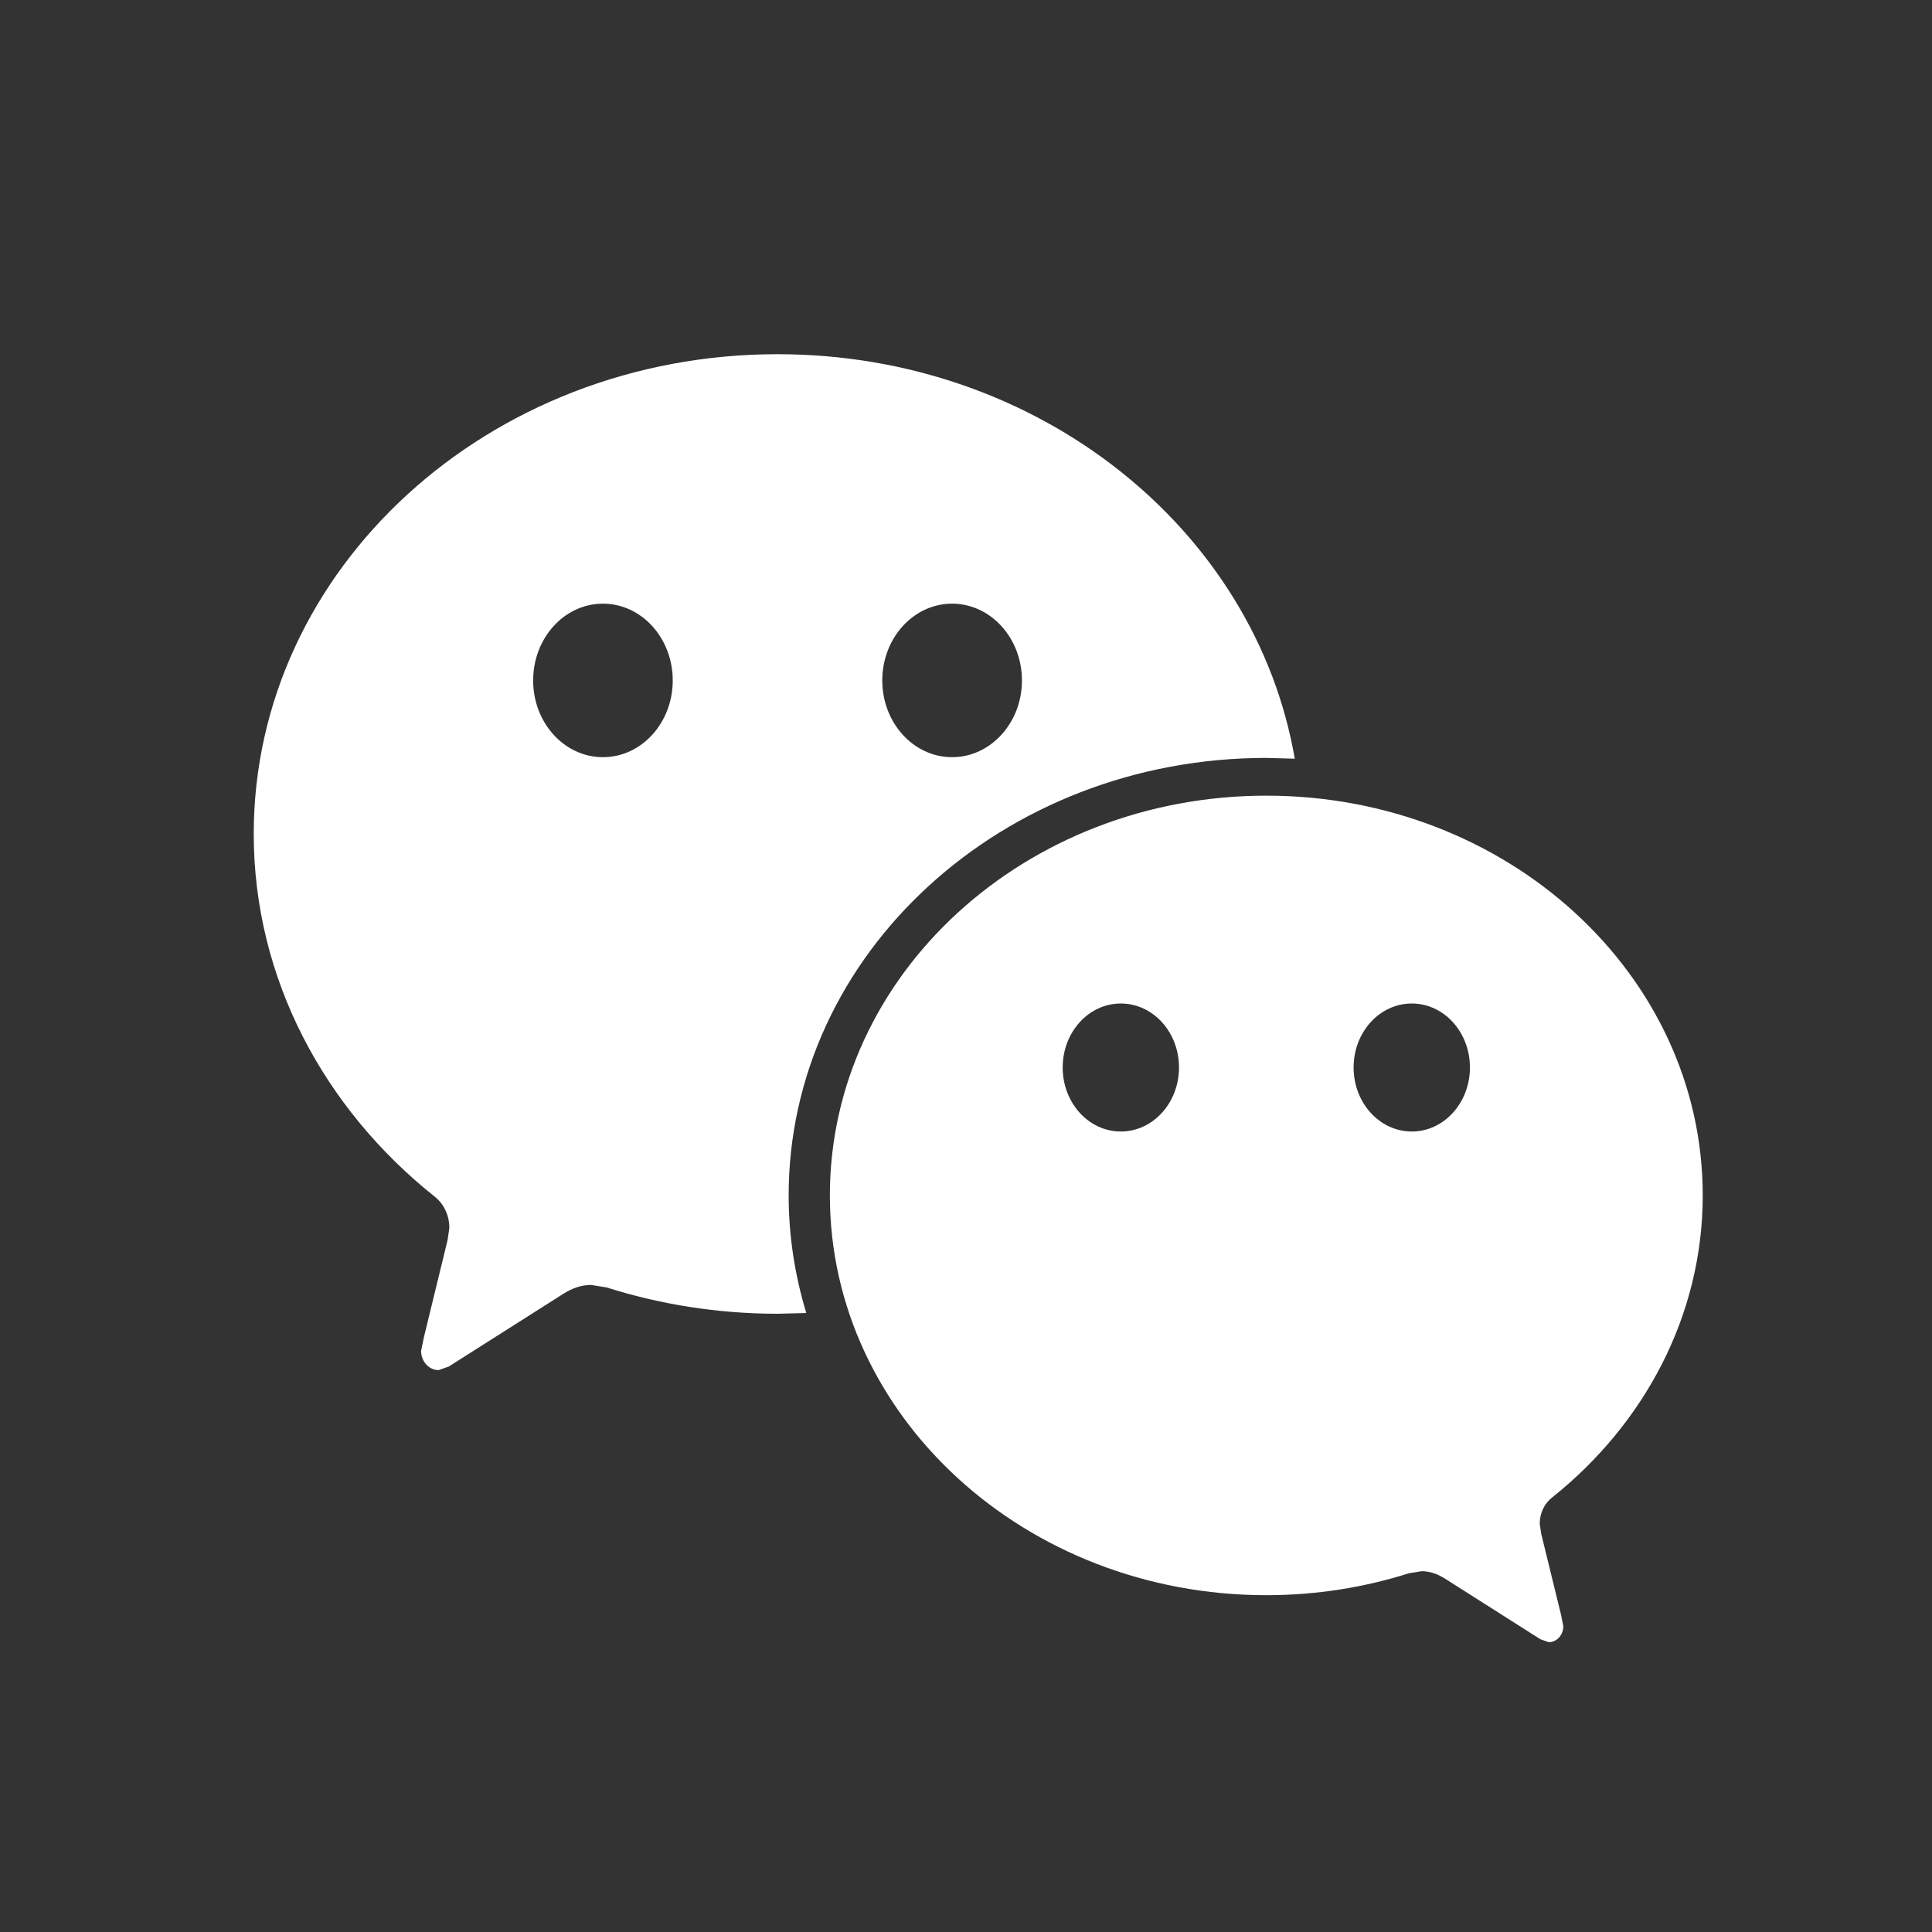 <svg width="24" height="24" viewBox="0 0 24 24" fill="none" xmlns="http://www.w3.org/2000/svg">
<rect x="0" y="0" width="24" height="24" fill="#333333" stroke="none"/>
<path fill-rule="evenodd" clip-rule="evenodd" d="M19.279 18.604C20.422 17.693 21.152 16.347 21.152 14.85C21.152 12.107 18.725 9.884 15.731 9.884C12.737 9.884 10.309 12.107 10.309 14.85C10.309 17.593 12.737 19.816 15.731 19.816C16.349 19.816 16.946 19.72 17.501 19.544L17.66 19.518C17.764 19.518 17.858 19.553 17.948 19.609L19.135 20.363L19.239 20.4C19.339 20.4 19.42 20.311 19.42 20.201L19.391 20.056L19.146 19.055L19.127 18.928C19.127 18.794 19.187 18.676 19.279 18.604V18.604ZM9.659 4.4C6.065 4.4 3.152 7.068 3.152 10.36C3.152 12.156 4.028 13.773 5.4 14.865C5.51 14.951 5.582 15.093 5.582 15.254L5.56 15.405L5.267 16.607L5.231 16.781C5.231 16.913 5.329 17.02 5.448 17.02L5.574 16.976L6.998 16.072C7.105 16.004 7.218 15.962 7.343 15.962L7.535 15.993C8.199 16.203 8.916 16.32 9.659 16.32L10.016 16.311C9.875 15.846 9.797 15.356 9.797 14.851C9.797 11.848 12.454 9.415 15.731 9.415L16.084 9.425C15.594 6.578 12.904 4.4 9.659 4.4V4.4ZM13.923 14.056C13.524 14.056 13.201 13.7 13.201 13.261C13.201 12.821 13.524 12.466 13.923 12.466C14.323 12.466 14.646 12.821 14.646 13.261C14.646 13.7 14.323 14.056 13.923 14.056ZM17.538 14.056C17.138 14.056 16.815 13.7 16.815 13.261C16.815 12.821 17.138 12.466 17.538 12.466C17.937 12.466 18.26 12.821 18.26 13.261C18.26 13.7 17.937 14.056 17.538 14.056ZM7.49 9.406C7.01 9.406 6.623 8.979 6.623 8.453C6.623 7.926 7.01 7.499 7.49 7.499C7.969 7.499 8.357 7.926 8.357 8.453C8.357 8.979 7.969 9.406 7.49 9.406ZM11.827 9.406C11.348 9.406 10.96 8.979 10.96 8.453C10.96 7.926 11.348 7.499 11.827 7.499C12.306 7.499 12.695 7.926 12.695 8.453C12.695 8.979 12.306 9.406 11.827 9.406Z" fill="white"/>
</svg>

